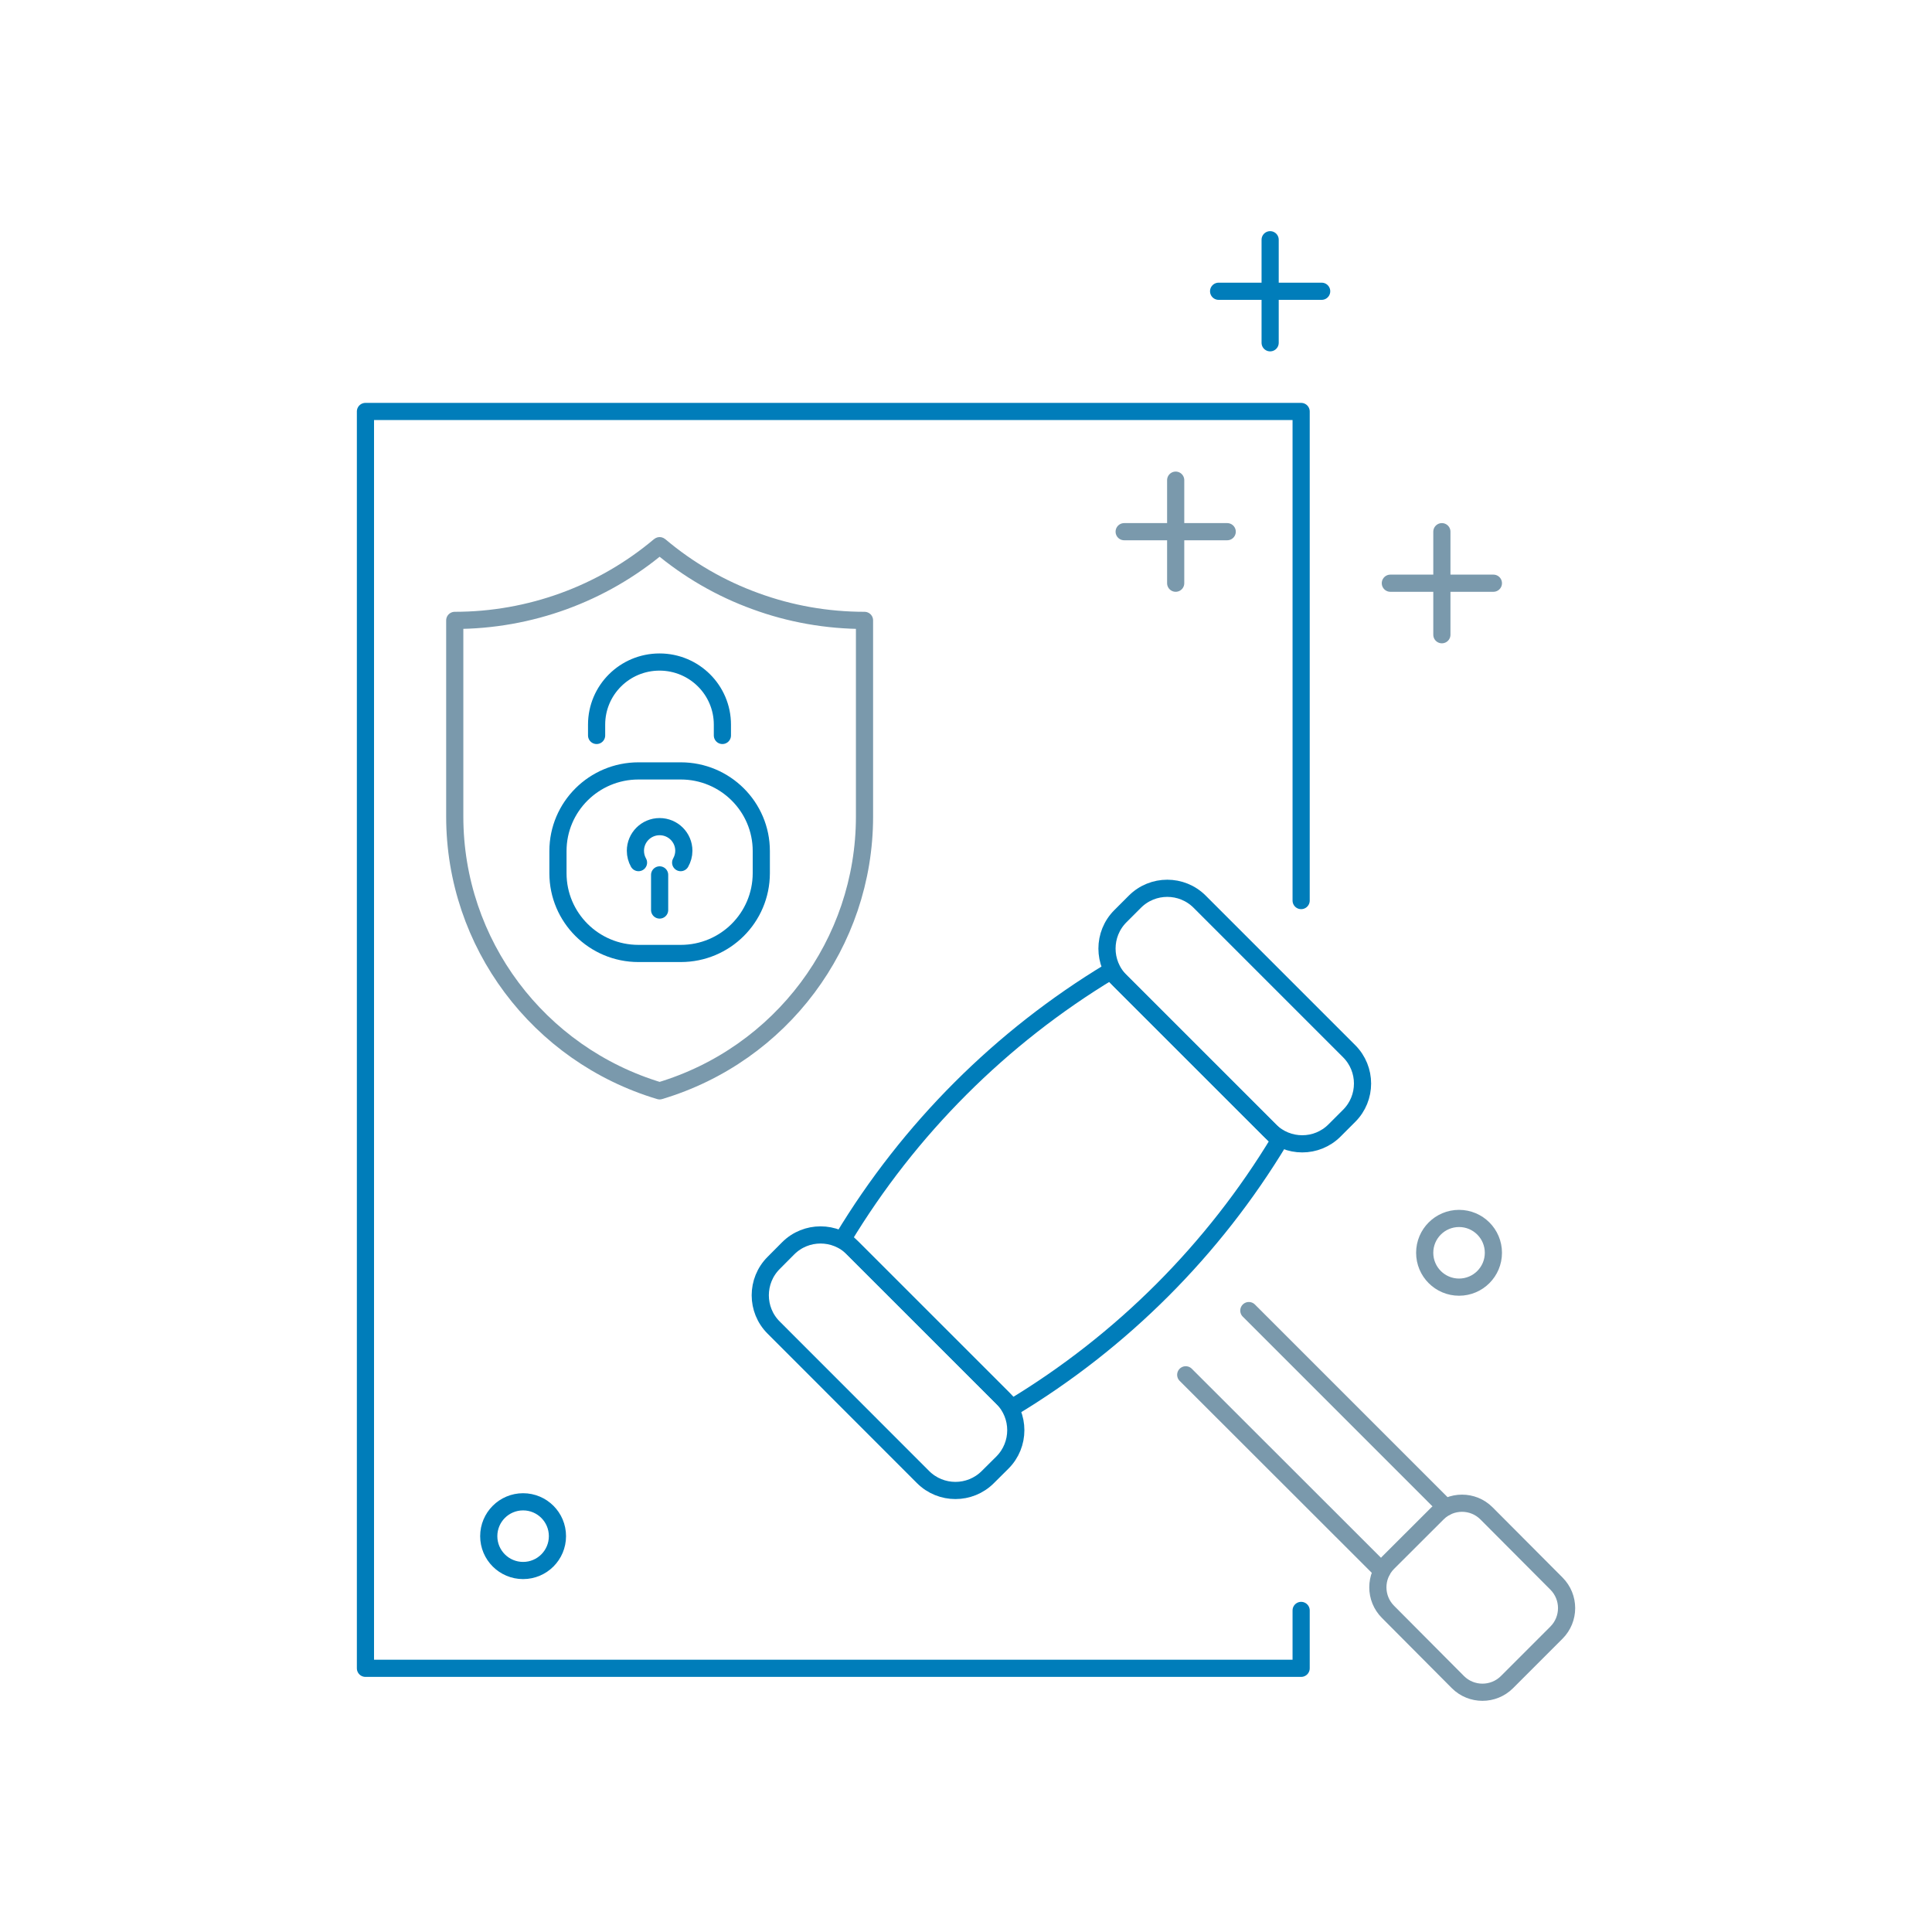<?xml version="1.0" encoding="utf-8"?>
<!-- Generator: Adobe Illustrator 28.3.0, SVG Export Plug-In . SVG Version: 6.00 Build 0)  -->
<svg version="1.1" id="Layer_1" xmlns="http://www.w3.org/2000/svg" xmlns:xlink="http://www.w3.org/1999/xlink" x="0px" y="0px"
	 viewBox="0 0 225 225" style="enable-background:new 0 0 225 225;" xml:space="preserve">
<style type="text/css">
	.st0{fill:none;stroke:#007DBA;stroke-width:2;stroke-linecap:round;stroke-linejoin:round;}
	.st1{fill:none;stroke:#7A99AC;stroke-width:2;stroke-linecap:round;stroke-linejoin:round;}
</style>
<g>
	<g>
		<path class="st0" d="M147.92,27.92v12"/>
		<path class="st0" d="M153.92,33.92h-12"/>
	</g>
	<g>
		<path class="st1" d="M136.92,55.92v12"/>
		<path class="st1" d="M142.92,61.92h-12"/>
	</g>
	<g>
		<path class="st1" d="M167.92,61.92v12"/>
		<path class="st1" d="M173.92,67.92h-12"/>
	</g>
	<path class="st0" d="M64.92,178.9c0,2.21-1.79,4-4,4c-2.21,0-4-1.79-4-4c0-2.21,1.79-4,4-4C63.13,174.9,64.92,176.69,64.92,178.9z"
		/>
	<path class="st1" d="M173.92,145.9c0,2.21-1.79,4-4,4c-2.21,0-4-1.79-4-4c0-2.21,1.79-4,4-4
		C172.13,141.9,173.92,143.69,173.92,145.9z"/>
	<path class="st1" d="M181.26,190.14l-5.76,5.76c-1.57,1.57-4.14,1.57-5.71,0l-8.14-8.18c-1.58-1.58-1.58-4.14,0-5.72l5.76-5.75
		c1.57-1.58,4.14-1.58,5.71,0l8.14,8.17C182.84,186,182.84,188.56,181.26,190.14z"/>
	<line class="st1" x1="168.35" y1="175.54" x2="145.44" y2="152.63"/>
	<line class="st1" x1="160.94" y1="182.94" x2="138.09" y2="160.11"/>
	<path class="st0" d="M157.12,129.95l-1.7,1.7c-2.07,2.08-5.45,2.08-7.53,0l-17.41-17.41c-2.08-2.08-2.08-5.46,0-7.54l1.69-1.69
		c2.08-2.08,5.46-2.08,7.54,0l17.41,17.41C159.2,124.5,159.2,127.88,157.12,129.95z"/>
	<path class="st0" d="M116.74,170.33l-1.7,1.69c-2.08,2.08-5.46,2.08-7.54,0l-17.4-17.41c-2.08-2.07-2.08-5.45,0-7.53l1.69-1.7
		c2.08-2.08,5.46-2.08,7.54,0l17.41,17.41C118.82,164.87,118.82,168.25,116.74,170.33z"/>
	<path class="st0" d="M149.02,132.79L149.02,132.79c-7.69,12.76-18.38,23.45-31.14,31.14l-19.7-19.69
		c7.7-12.76,18.39-23.45,31.14-31.14L149.02,132.79z"/>
	<polyline class="st0" points="151.53,187.55 151.53,194.29 42.56,194.29 42.56,47.92 151.53,47.92 151.53,104.88 	"/>
	<path class="st0" d="M69.48,85.65v-1.26c0-4.03,3.28-7.29,7.33-7.29c4.04,0,7.32,3.26,7.32,7.29v1.26"/>
	<line class="st0" x1="76.82" y1="105.98" x2="76.82" y2="101.89"/>
	<path class="st0" d="M74.36,100.46c-0.23-0.41-0.36-0.88-0.36-1.38c0-1.55,1.26-2.81,2.82-2.81c1.55,0,2.82,1.25,2.82,2.81
		c0,0.5-0.14,0.97-0.37,1.38"/>
	<path class="st0" d="M79.28,111.04h-4.92c-5.18,0-9.38-4.18-9.38-9.34v-2.59c0-5.15,4.2-9.33,9.38-9.33h4.92
		c5.18,0,9.38,4.18,9.38,9.33v2.59C88.65,106.87,84.46,111.04,79.28,111.04z"/>
	<path class="st1" d="M52.96,95.1v-5.03V72.25c8.73,0,17.18-3.08,23.84-8.69l0.02-0.01l0.02,0.01c3.33,2.81,7.1,4.99,11.14,6.45
		c4.03,1.48,8.33,2.24,12.7,2.24v17.82v5.03c0,14.75-9.72,27.72-23.86,31.94C62.68,122.81,52.96,109.85,52.96,95.1z"/>
</g>
</svg>
